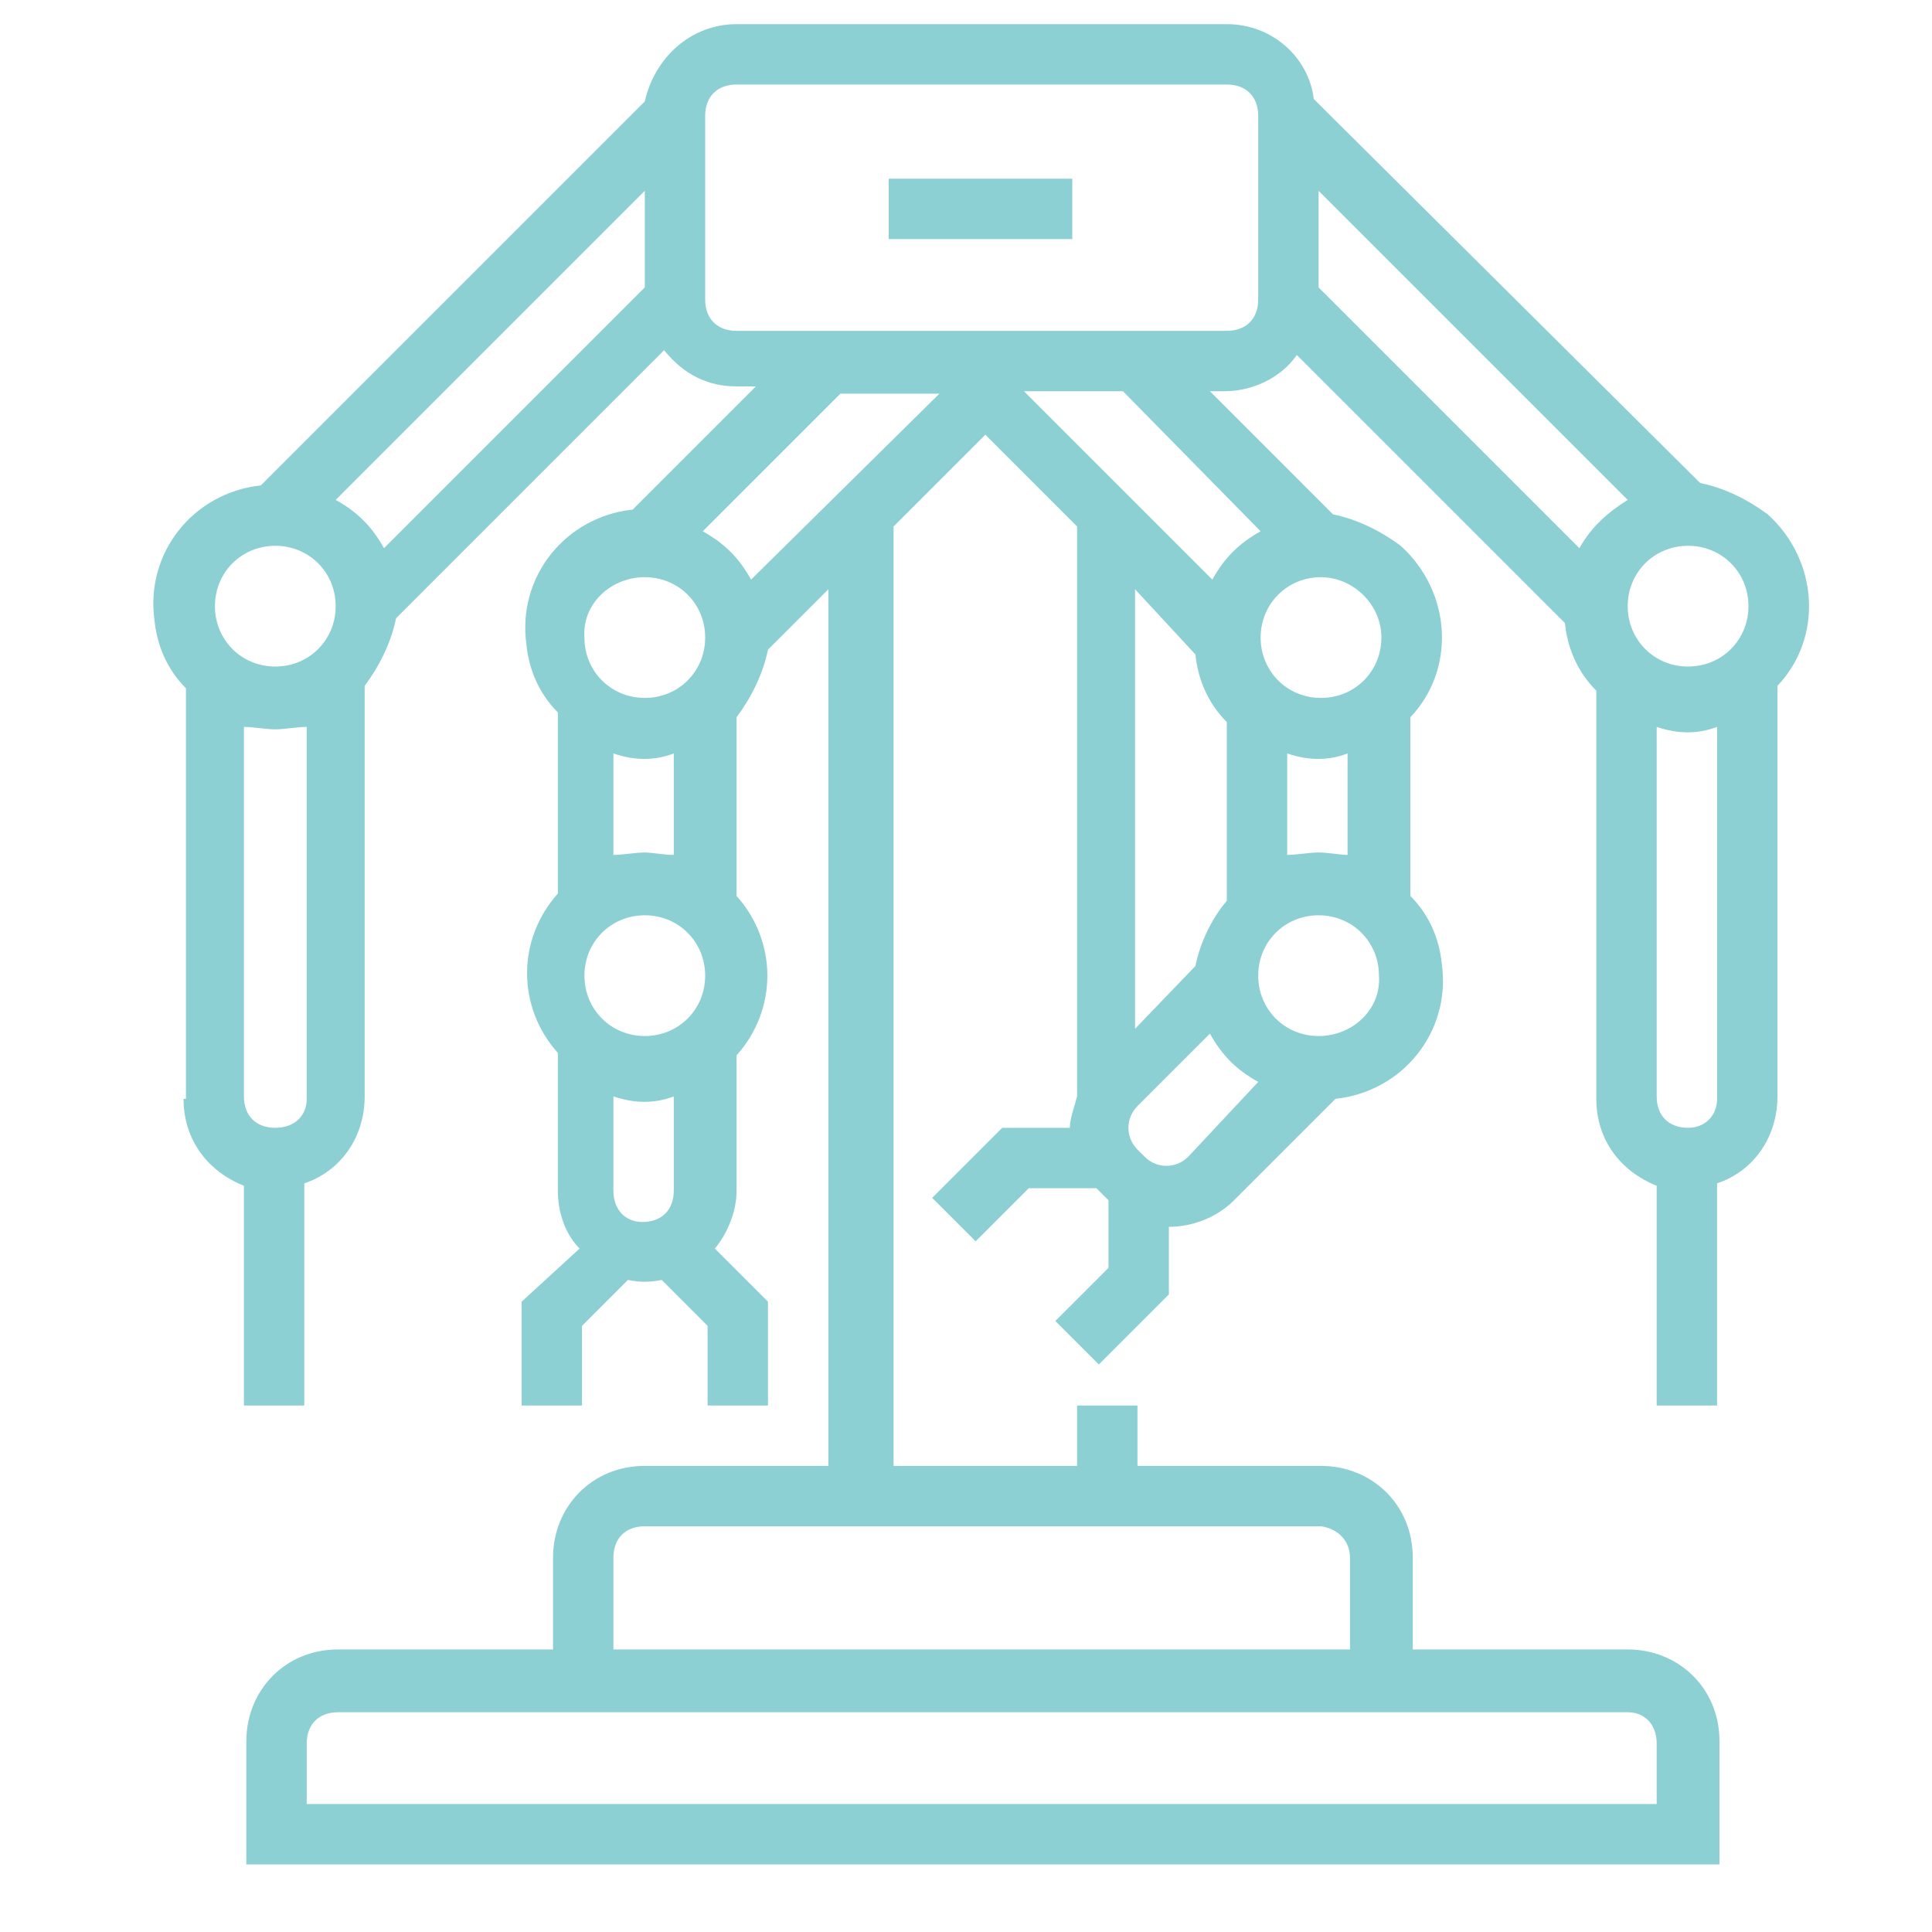 <?xml version="1.0" encoding="utf-8"?>
<!-- Generator: Adobe Illustrator 21.1.0, SVG Export Plug-In . SVG Version: 6.00 Build 0)  -->
<svg version="1.1" id="Layer_1" xmlns="http://www.w3.org/2000/svg" xmlns:xlink="http://www.w3.org/1999/xlink" x="0px" y="0px"
	 viewBox="0 0 80 80" style="enable-background:new 0 0 80 80;" xml:space="preserve">
<style type="text/css">
	.st0{fill:#8CD0D3;}
</style>
<g>
	<title>Advancedrobotics-technologydisruption-medicaltechnology-intelligent-roboticsurgery</title>
	<rect x="36.8" y="7.4" class="st0" width="7.6" height="2.5"/>
	<path class="st0" d="M7.6,45.5c0,1.7,1,3,2.5,3.6v9.1h2.5V49c1.5-0.5,2.5-1.9,2.5-3.6v-17c0.6-0.8,1.1-1.8,1.3-2.8l11.1-11.1
		c0.8,1,1.8,1.5,3,1.5h0.8l-5.1,5.1c-2.8,0.3-4.8,2.8-4.4,5.6c0.1,1,0.5,2,1.3,2.8V37c-1.7,1.9-1.7,4.7,0,6.6v5.7
		c0,0.9,0.3,1.8,0.9,2.4l-2.4,2.2v4.3h2.5v-3.3L26,53c0.5,0.1,0.9,0.1,1.4,0l1.9,1.9v3.3h2.5v-4.3l-2.2-2.2c0.5-0.6,0.9-1.5,0.9-2.4
		v-5.6c1.7-1.9,1.7-4.7,0-6.6v-7.4c0.6-0.8,1.1-1.8,1.3-2.8l2.5-2.5v36.3h-7.6c-2.2,0-3.8,1.7-3.8,3.8v3.8h-8.9
		c-2.2,0-3.8,1.7-3.8,3.8v5.1h61v-5.1c0-2.2-1.7-3.8-3.8-3.8h-8.9v-3.8c0-2.2-1.7-3.8-3.8-3.8h-7.6v-2.5h-2.5v2.5H37V21.8l3.8-3.8
		l3.8,3.8v23.6l0,0c-0.1,0.4-0.3,0.9-0.3,1.3h-2.8l-2.9,2.9l1.8,1.8l2.2-2.2h2.8l0.1,0.1l0.3,0.3l0.1,0.1v2.8l-2.2,2.2l1.8,1.8
		l2.9-2.9v-2.8c1,0,2-0.4,2.7-1.1l4.2-4.2c2.8-0.3,4.8-2.8,4.4-5.6c-0.1-1-0.5-2-1.3-2.8v-7.4c1.9-2,1.7-5.2-0.4-7.1
		c-0.8-0.6-1.8-1.1-2.8-1.3l-5.1-5.1h0.6c1.1,0,2.3-0.5,3-1.5l11.1,11.1c0.1,1,0.5,2,1.3,2.8v16.9c0,1.7,1,3,2.5,3.6v9.1h2.5V49
		c1.5-0.5,2.5-1.9,2.5-3.6v-17c1.9-2,1.7-5.2-0.4-7.1c-0.8-0.6-1.8-1.1-2.8-1.3l-16-15.9C54.2,2.4,52.7,1,50.8,1H30.5
		c-1.9,0-3.4,1.4-3.8,3.2L10.8,20.1c-2.8,0.3-4.8,2.8-4.4,5.6c0.1,1,0.5,2,1.3,2.8V45.5z M68.6,72.2v2.5H12.7v-2.5
		c0-0.8,0.5-1.3,1.3-1.3h53.4C68.1,70.9,68.6,71.4,68.6,72.2z M55.9,64.5v3.8H25.4v-3.8c0-0.8,0.5-1.3,1.3-1.3h28
		C55.4,63.3,55.9,63.8,55.9,64.5z M11.4,46.7c-0.8,0-1.3-0.5-1.3-1.3V30.1c0.4,0,0.9,0.1,1.3,0.1c0.4,0,0.9-0.1,1.3-0.1v15.4
		C12.7,46.2,12.2,46.7,11.4,46.7z M26.7,11.9L15.9,22.7c-0.5-0.9-1.1-1.5-2-2L26.7,7.9V11.9z M26.7,23.9c1.4,0,2.5,1.1,2.5,2.5
		c0,1.4-1.1,2.5-2.5,2.5c-1.4,0-2.5-1.1-2.5-2.5C24.1,25,25.3,23.9,26.7,23.9z M26.7,42.9c-1.4,0-2.5-1.1-2.5-2.5
		c0-1.4,1.1-2.5,2.5-2.5c1.4,0,2.5,1.1,2.5,2.5C29.2,41.8,28.1,42.9,26.7,42.9z M26.7,35.3c-0.4,0-0.9,0.1-1.3,0.1v-4.2
		c0.9,0.3,1.7,0.3,2.5,0v4.2C27.5,35.4,27,35.3,26.7,35.3z M25.4,49.3v-3.9c0.9,0.3,1.7,0.3,2.5,0v3.9c0,0.8-0.5,1.3-1.3,1.3
		C25.9,50.6,25.4,50.1,25.4,49.3z M31.1,24c-0.5-0.9-1.1-1.5-2-2l5.7-5.7h4.1L31.1,24z M49.5,27.1c0.1,1,0.5,2,1.3,2.8v7.4
		C50.2,38,49.7,39,49.5,40L47,42.6V24.4L49.5,27.1z M54.6,35.3c-0.4,0-0.9,0.1-1.3,0.1v-4.2c0.9,0.3,1.7,0.3,2.5,0v4.2
		C55.5,35.4,55,35.3,54.6,35.3z M49.2,47.9c-0.5,0.5-1.3,0.5-1.8,0l-0.3-0.3c-0.5-0.5-0.5-1.3,0-1.8l0,0l3-3c0.5,0.9,1.1,1.5,2,2
		L49.2,47.9z M54.6,42.9c-1.4,0-2.5-1.1-2.5-2.5c0-1.4,1.1-2.5,2.5-2.5c1.4,0,2.5,1.1,2.5,2.5C57.2,41.8,56,42.9,54.6,42.9z
		 M57.2,26.4c0,1.4-1.1,2.5-2.5,2.5c-1.4,0-2.5-1.1-2.5-2.5c0-1.4,1.1-2.5,2.5-2.5C56,23.9,57.2,25,57.2,26.4z M52.2,22
		c-0.9,0.5-1.5,1.1-2,2l-7.8-7.8h4.1L52.2,22z M65.4,22.7L54.6,11.9V7.9l12.8,12.8C66.6,21.2,65.9,21.8,65.4,22.7z M69.9,46.7
		c-0.8,0-1.3-0.5-1.3-1.3V30.1c0.9,0.3,1.7,0.3,2.5,0v15.4C71.1,46.2,70.6,46.7,69.9,46.7z M72.4,25.1c0,1.4-1.1,2.5-2.5,2.5
		c-1.4,0-2.5-1.1-2.5-2.5c0-1.4,1.1-2.5,2.5-2.5C71.3,22.6,72.4,23.7,72.4,25.1z M29.2,4.8c0-0.8,0.5-1.3,1.3-1.3h20.3
		c0.8,0,1.3,0.5,1.3,1.3v7.6c0,0.8-0.5,1.3-1.3,1.3H30.5c-0.8,0-1.3-0.5-1.3-1.3V4.8z M11.4,22.6c1.4,0,2.5,1.1,2.5,2.5
		c0,1.4-1.1,2.5-2.5,2.5s-2.5-1.1-2.5-2.5C8.9,23.7,10,22.6,11.4,22.6z"/>
</g>
</svg>
